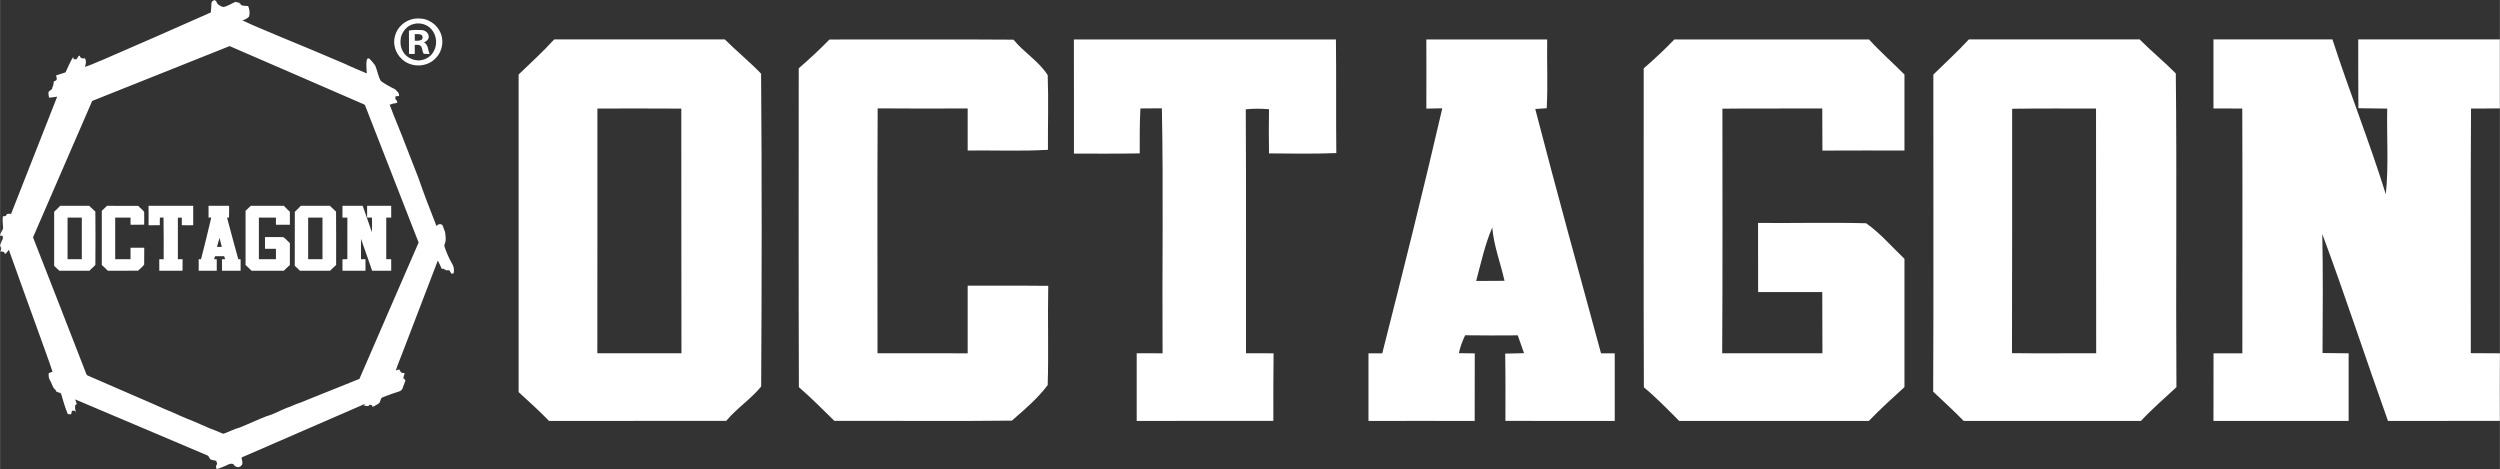 <?xml version="1.0" encoding="UTF-8"?> <svg xmlns="http://www.w3.org/2000/svg" xmlns:xlink="http://www.w3.org/1999/xlink" xmlns:xodm="http://www.corel.com/coreldraw/odm/2003" xml:space="preserve" width="5473px" height="1027px" version="1.1" style="shape-rendering:geometricPrecision; text-rendering:geometricPrecision; image-rendering:optimizeQuality; fill-rule:evenodd; clip-rule:evenodd" viewBox="0 0 322.71 60.56"><rect x="0" y="0" width="322.71" height="60.56" fill="#333333" stroke="none"/> <defs> <style type="text/css"> .fil0 {fill:white} </style> </defs> <g id="__x0023_Layer_x0020_1">  <g id="_2797012290528"> <path class="fil0" d="M28 31.88c0.11,-0.4 0.2,-0.8 0.36,-1.18 0.03,0.4 0.18,0.78 0.27,1.17 -0.21,0 -0.42,0 -0.63,0.01zm25.53 -27.47c0.32,0.01 0.66,-0.06 0.93,0.14 0.03,0.07 0.08,0.21 0.1,0.29 -0.03,0.06 -0.08,0.2 -0.11,0.27 -0.28,0.17 -0.6,0.16 -0.91,0.15 -0.01,-0.28 -0.01,-0.56 -0.01,-0.85zm-0.07 -1.33c0.79,-0.18 1.67,0.07 2.21,0.68 0.73,0.82 0.83,2.11 0.22,3.02 -0.39,0.62 -1.11,0.99 -1.83,1.02 -0.84,0 -1.7,-0.45 -2.08,-1.21 -0.31,-0.53 -0.35,-1.17 -0.24,-1.76 0.21,-0.84 0.87,-1.57 1.72,-1.75zm-0.68 0.87l0 0c0.01,1.01 0,2 0.01,3.01 0.24,0 0.49,0 0.74,0 0,-0.39 0,-0.78 0,-1.17 0.24,0.01 0.53,-0.06 0.74,0.12 0.31,0.26 0.17,0.76 0.44,1.04 0.25,0.02 0.49,0 0.74,0.01 -0.24,-0.49 -0.15,-1.2 -0.72,-1.47 0.29,-0.16 0.63,-0.39 0.6,-0.76 0.01,-0.49 -0.48,-0.85 -0.95,-0.85 -0.53,-0.02 -1.07,-0.04 -1.6,0.07zm-40.89 9.08c5.91,-2.37 11.83,-4.71 17.74,-7.08 5.71,2.46 11.42,4.96 17.13,7.43 0.12,0.05 0.25,0.09 0.34,0.18 2.31,5.92 4.61,11.84 6.93,17.75 -2.54,5.87 -5.11,11.73 -7.64,17.6 -1.63,0.67 -3.28,1.31 -4.91,1.97 -0.91,0.38 -1.83,0.74 -2.75,1.11 -0.6,0.17 -1.14,0.49 -1.74,0.67 -0.85,0.33 -1.65,0.82 -2.54,1.05 -1.19,0.45 -2.33,1.01 -3.52,1.48 -0.72,0.2 -1.39,0.55 -2.1,0.81 -0.3,-0.12 -0.61,-0.22 -0.9,-0.37 -1.27,-0.44 -2.46,-1.09 -3.73,-1.55 -0.66,-0.29 -1.34,-0.56 -1.99,-0.87 -0.82,-0.34 -1.64,-0.69 -2.44,-1.06 -2.82,-1.2 -5.61,-2.45 -8.43,-3.66 -0.25,-0.08 -0.25,-0.4 -0.36,-0.6 -2.24,-5.75 -4.47,-11.51 -6.73,-17.25 2.54,-5.87 5.1,-11.74 7.64,-17.61zm27.88 15.06c0.62,0 1.23,0 1.85,0 0,1.79 0,3.58 0,5.37 -0.62,0 -1.23,0.01 -1.85,0 0.01,-1.79 0,-3.58 0,-5.37zm-31.06 0c0.61,0 1.23,0 1.84,0 0,1.79 0,3.58 0,5.37 -0.61,0.01 -1.23,0.01 -1.84,0 0,-1.79 0,-3.58 0,-5.37zm-0.95 -1.52l0 0c-0.25,0.27 -0.52,0.52 -0.78,0.77 0,2.33 0,4.65 0,6.98 0.22,0.2 0.45,0.41 0.67,0.63 1.29,0 2.59,0 3.89,0 0.23,-0.28 0.54,-0.48 0.76,-0.76 0.02,-2.29 0.02,-4.58 0,-6.87 -0.25,-0.26 -0.54,-0.49 -0.8,-0.75 -1.24,0 -2.49,0 -3.74,0zm6.04 0l0 0c-0.21,0.22 -0.44,0.43 -0.67,0.64 0,2.33 -0.01,4.66 0,7 0.27,0.23 0.53,0.49 0.78,0.74 1.3,-0.01 2.6,0.01 3.9,-0.01 0.27,-0.23 0.57,-0.49 0.79,-0.78 0.02,-0.72 -0.01,-1.45 0.01,-2.18 -0.59,0 -1.18,0 -1.77,0 0,0.5 0,0.99 0,1.48 -0.66,0 -1.32,0 -1.98,0 0,-1.79 -0.01,-3.58 0,-5.37 0.66,0 1.32,0 1.98,0 0,0.31 0,0.61 0,0.92 0.59,-0.01 1.17,0.02 1.76,-0.01 0,-0.55 0.02,-1.1 0,-1.64 -0.2,-0.31 -0.53,-0.5 -0.76,-0.78 -1.34,-0.01 -2.69,-0.01 -4.04,-0.01zm5.37 0l0 0c0.01,0.84 0,1.67 0,2.51 0.48,0 0.97,0 1.45,-0.01 0,-0.32 -0.01,-0.65 0.01,-0.98 0.16,0 0.32,0 0.47,-0.01 0.04,1.8 0.01,3.59 0.02,5.39 -0.19,-0.01 -0.38,-0.01 -0.57,-0.01 0,0.5 0,0.99 0,1.49 1,0 2,0 3,0 0,-0.5 0,-0.99 0.01,-1.49 -0.21,0 -0.41,0 -0.61,0 0,-1.78 0.01,-3.57 0,-5.35 0.17,-0.02 0.34,-0.02 0.51,-0.01 -0.01,0.33 -0.01,0.65 0,0.97 0.49,0.01 0.98,0.02 1.47,0 -0.01,-0.83 0.01,-1.67 0,-2.5 -1.92,0 -3.84,0 -5.76,0zm7.74 0l0 0c0,0.51 0,1.02 0,1.52 0.09,0 0.26,0 0.35,-0.01 -0.41,1.8 -0.86,3.6 -1.32,5.39 -0.07,0 -0.22,-0.01 -0.3,-0.01 0,0.5 0,0.99 0,1.49 0.78,0 1.56,0 2.33,0 0,-0.5 0,-0.99 0,-1.48 -0.08,-0.01 -0.26,-0.01 -0.34,-0.01 0.03,-0.14 0.07,-0.27 0.13,-0.39 0.39,0 0.77,0 1.16,0 0.05,0.13 0.09,0.26 0.14,0.39 -0.14,0 -0.28,0.01 -0.42,0.01 0.01,0.49 0.01,0.98 0.01,1.48 0.8,0 1.6,0 2.4,0 0,-0.5 0,-0.99 0,-1.48 -0.08,0 -0.23,0 -0.3,-0.01 -0.49,-1.78 -0.98,-3.57 -1.45,-5.36 0.07,-0.01 0.19,-0.01 0.25,-0.02 0.03,-0.5 0.01,-1 0.01,-1.51 -0.88,0 -1.76,0 -2.65,0zm5.45 0l0 0c-0.22,0.22 -0.44,0.43 -0.67,0.64 0,2.33 -0.01,4.67 0,7 0.27,0.23 0.52,0.49 0.77,0.74 1.39,0 2.78,0 4.17,0 0.25,-0.26 0.52,-0.5 0.78,-0.74 0,-0.94 0,-1.88 0,-2.82 -0.28,-0.26 -0.53,-0.56 -0.84,-0.78 -0.79,-0.02 -1.58,0 -2.37,-0.01 0,0.51 0,1.01 0,1.52 0.47,0 0.94,0 1.41,0 0,0.45 0,0.89 0,1.34 -0.74,0 -1.47,0.01 -2.2,0 0.01,-1.79 0,-3.58 0,-5.37 0.73,-0.01 1.46,0 2.2,0 0,0.31 0,0.61 0,0.92 0.6,0 1.2,0 1.8,0 0,-0.55 0,-1.11 0,-1.67 -0.26,-0.26 -0.53,-0.5 -0.78,-0.77 -1.42,0 -2.85,0 -4.27,0zm6.46 0l0 0c-0.24,0.27 -0.51,0.52 -0.77,0.77 -0.01,2.32 0,4.65 -0.01,6.97 0.22,0.21 0.46,0.42 0.67,0.64 1.3,0 2.6,0 3.89,0 0.25,-0.26 0.52,-0.5 0.78,-0.74 -0.01,-2.3 0.02,-4.6 -0.01,-6.89 -0.26,-0.26 -0.54,-0.49 -0.79,-0.75 -1.25,0 -2.51,0 -3.76,0zm5.38 0l0 0c0,0.51 0,1.01 0,1.52 0.21,0 0.42,0 0.63,0 0.01,1.79 0,3.58 0,5.37 -0.21,0 -0.42,0 -0.63,0.01 0,0.49 0,0.98 0,1.48 0.99,0 1.98,0 2.97,0 0,-0.5 0,-0.99 0,-1.49 -0.2,0 -0.39,0 -0.58,0 0.01,-0.87 0.01,-1.74 0,-2.62 0.5,1.36 0.95,2.74 1.44,4.11 0.82,0 1.64,0 2.46,0 -0.01,-0.5 -0.01,-0.99 0,-1.49 -0.22,0 -0.43,0 -0.64,0 0,-1.79 -0.01,-3.58 0,-5.37 0.21,0 0.42,0 0.64,0 -0.01,-0.51 0,-1.01 0,-1.52 -1.04,0 -2.08,0 -3.11,0 0,0.51 0,1.01 0,1.51 0.21,0.01 0.42,0.01 0.63,0.01 -0.01,0.63 0.04,1.26 -0.03,1.88 -0.35,-1.14 -0.8,-2.26 -1.17,-3.4 -0.87,0 -1.74,0 -2.61,0zm-16.91 -26.19l0 0c-0.01,0.41 -0.06,0.82 -0.09,1.23 -4.66,2.08 -9.34,4.12 -14.03,6.15 -0.74,0.28 -1.45,0.65 -2.22,0.87 0.13,-0.36 0.22,-0.76 -0.01,-1.11 -0.23,0.03 -0.51,0.06 -0.61,-0.21l-0.03 -0.12c-0.25,0.01 -0.3,0.31 -0.45,0.47 -0.08,-0.01 -0.26,-0.02 -0.35,-0.02 -0.02,-0.07 -0.05,-0.21 -0.07,-0.28 -0.4,0.63 -0.66,1.32 -0.98,1.98 -0.41,0.13 -0.81,0.28 -1.22,0.39 0.02,0.22 0.19,0.46 0,0.65 -0.1,0.05 -0.2,0.1 -0.3,0.15 -0.01,0.26 -0.05,0.52 -0.18,0.75 0.04,0.39 -0.55,0.37 -0.51,0.75 0,0.19 0.04,0.38 0.08,0.57 0.35,0 0.7,-0.08 1.05,-0.12 -1.98,5.04 -3.96,10.09 -5.95,15.13 -0.22,0 -0.53,-0.08 -0.64,0.18 -0.07,0.17 -0.28,0.11 -0.42,0.13 -0.07,0.5 -0.02,1.01 0.03,1.51 -0.05,0.36 -0.39,0.61 -0.39,0.99 0.08,0 0.25,0.02 0.34,0.03 0,0.13 0.01,0.25 0.01,0.38 -0.1,0.17 -0.17,0.35 -0.23,0.53 -0.12,0.16 -0.17,0.48 0.02,0.61 -0.02,0.17 0,0.35 -0.13,0.49 0.24,0 0.62,0.01 0.6,0.35 0.21,-0.15 0.37,-0.35 0.52,-0.56 1.26,3.55 2.55,7.09 3.83,10.64 0.59,1.7 1.25,3.38 1.81,5.1 -0.16,0.05 -0.32,0.11 -0.48,0.17 -0.06,0.31 -0.01,0.62 0.13,0.9 0.24,0.35 0.3,0.8 0.58,1.13 0.13,0.1 0.24,0.23 0.28,0.4 0.03,0 0.1,0 0.13,0 0.14,0.14 0.44,0.06 0.48,0.3 0.25,0.87 0.51,1.74 0.85,2.57 0.11,0.01 0.33,0.02 0.43,0.02 0.04,-0.15 0.08,-0.3 0.1,-0.46 0.1,0 0.31,0 0.41,0.01 0.02,0.09 0.04,0.18 0.06,0.27 0,-0.07 0.01,-0.2 0.01,-0.26 -0.08,-0.23 -0.08,-0.48 -0.06,-0.72 0.05,-0.04 0.16,-0.12 0.21,-0.16 -0.07,-0.2 -0.14,-0.4 -0.21,-0.6 5.67,2.42 11.37,4.79 17.04,7.22 0.28,0.08 0.24,0.46 0.51,0.56 0.21,0.07 0.44,0.09 0.66,0.15 0.03,0.13 0.07,0.26 0.12,0.38 -0.06,0.11 -0.11,0.22 -0.16,0.33 0.03,0.12 0.06,0.24 0.09,0.36 0.33,-0.07 0.64,-0.24 0.97,-0.35 0.39,-0.13 0.75,-0.47 1.19,-0.3 0.18,0.36 0.7,0.56 1,0.22 0.33,-0.28 0.08,-0.72 0.06,-1.07 5.18,-2.26 10.37,-4.51 15.56,-6.76 0.12,-0.05 0.24,-0.15 0.37,-0.1l-0.17 0.19c0.2,-0.09 0.65,0.19 0.74,-0.12 0.2,-0.02 0.42,0.02 0.41,0.27 0.27,-0.13 0.52,-0.28 0.77,-0.43 0.31,-0.19 0.19,-0.7 0.55,-0.83 0.7,-0.27 1.41,-0.53 2.12,-0.75 0.21,-0.05 0.35,-0.22 0.44,-0.39 0.05,-0.19 0.12,-0.37 0.2,-0.55 0.03,-0.18 0.3,-0.52 0.04,-0.61l0 -0.09 -0.13 0.01c-0.04,-0.27 0.13,-0.48 0.15,-0.73 -0.08,-0.01 -0.24,-0.02 -0.32,-0.03 -0.18,-0.08 -0.28,-0.25 -0.35,-0.44 -0.16,0.02 -0.32,0.06 -0.47,0.14 0.25,-0.78 0.57,-1.53 0.86,-2.29 1.53,-3.97 3.04,-7.95 4.57,-11.92 0.18,0.36 0.34,0.72 0.51,1.08 0.07,0 0.21,-0.02 0.28,-0.02l0.01 0.1c0.05,-0.01 0.14,-0.01 0.18,-0.01l0.02 0.11c0.16,0 0.32,-0.01 0.48,0 0.09,0.15 0.18,0.3 0.28,0.45 0.07,-0.02 0.21,-0.04 0.28,-0.06 0.09,-0.41 0.04,-0.86 -0.19,-1.22 -0.42,-0.73 -0.76,-1.5 -1.01,-2.29 -0.02,-0.15 0.07,-0.29 0.1,-0.42 0.14,-0.38 0.05,-0.79 0.03,-1.17 -0.02,-0.35 -0.24,-0.65 -0.31,-0.98 -0.12,-0.38 -0.66,-0.32 -0.83,-0.01 -0.81,-2.07 -1.62,-4.13 -2.34,-6.23 -0.54,-1.39 -1.08,-2.77 -1.62,-4.15 -0.67,-1.79 -1.44,-3.53 -2.1,-5.32 0.03,0 0.11,0.01 0.14,0.01 0.26,-0.18 0.58,-0.11 0.86,-0.25 -0.01,-0.15 -0.07,-0.28 -0.19,-0.38 -0.12,-0.11 -0.04,-0.3 -0.04,-0.44 0.14,-0.01 0.29,-0.02 0.44,-0.03 0.09,-0.4 -0.27,-0.63 -0.51,-0.88 -0.63,-0.3 -1.25,-0.65 -1.82,-1.05 -0.37,-0.62 -0.45,-1.36 -0.74,-2.02 -0.25,-0.31 -0.48,-0.64 -0.78,-0.9 -0.06,0 -0.17,-0.01 -0.22,-0.01l0.03 0.11 -0.1 -0.01c-0.12,0.61 -0.05,1.23 -0.01,1.84 -0.95,-0.41 -1.91,-0.79 -2.84,-1.24 -2.75,-1.17 -5.5,-2.34 -8.27,-3.47 -1.65,-0.72 -3.33,-1.35 -4.95,-2.14 0.32,-0.09 0.64,-0.24 0.86,-0.49 0.14,-0.46 0.06,-0.92 -0.12,-1.36 -0.3,-0.03 -0.62,0 -0.91,-0.13 -0.02,-0.03 -0.07,-0.1 -0.09,-0.14l-0.04 -0.07 -0.1 -0.01 0.01 -0.08c-0.17,-0.01 -0.34,-0.03 -0.48,-0.12 -0.54,0.22 -1.02,0.58 -1.59,0.68 -0.39,-0.09 -0.83,-0.34 -0.92,-0.76 -0.06,-0.04 -0.19,-0.11 -0.25,-0.15 -0.13,0.11 -0.36,0.18 -0.36,0.38zm26.15 2.04l0 0c-1.15,0.2 -2.18,1.07 -2.46,2.22 -0.31,1.04 0.06,2.22 0.85,2.95 1.13,1.13 3.14,1.15 4.29,0.03 0.76,-0.68 1.12,-1.78 0.92,-2.78 -0.16,-0.91 -0.79,-1.71 -1.61,-2.12 -0.61,-0.33 -1.31,-0.39 -1.99,-0.3z"></path> <path class="fil0" d="M190.55 36.27c0.63,-2.32 1.12,-4.69 2.08,-6.9 0.19,2.36 1.07,4.58 1.58,6.88 -1.22,0.01 -2.44,0.01 -3.66,0.02zm69.19 -22.23c3.61,-0.05 7.22,-0.03 10.83,-0.03 0.03,10.53 -0.01,21.06 0.02,31.59 -3.62,-0.01 -7.24,0.04 -10.87,-0.01 0.04,-10.52 0.01,-21.04 0.02,-31.55zm-182.63 -0.03c3.61,0 7.22,-0.02 10.83,0.01 0.02,10.53 -0.01,21.05 0.02,31.58 -3.62,0.01 -7.24,0.01 -10.86,0 0.02,-10.53 0,-21.06 0.01,-31.59zm-5.58 -8.92l0 0c-1.45,1.59 -3.04,3.04 -4.59,4.53 0.01,13.67 0.01,27.34 0,41 1.33,1.22 2.67,2.42 3.93,3.72 7.63,-0.01 15.25,0 22.87,-0.01 1.36,-1.63 3.18,-2.81 4.51,-4.43 0.08,-13.46 0.1,-26.94 -0.01,-40.39 -1.49,-1.55 -3.16,-2.9 -4.68,-4.42 -7.35,0 -14.69,0 -22.03,0zm35.54 0.01l0 0c-1.27,1.3 -2.6,2.53 -3.97,3.72 0,13.72 -0.03,27.44 0.02,41.16 1.59,1.38 3.08,2.87 4.58,4.35 7.63,-0.02 15.28,0.06 22.91,-0.03 1.62,-1.4 3.35,-2.88 4.63,-4.59 0.13,-4.27 -0.02,-8.54 0.07,-12.81 -3.46,-0.04 -6.93,-0.01 -10.4,-0.02 0,2.91 0,5.82 0,8.73 -3.88,0 -7.76,0 -11.64,-0.01 0,-10.54 -0.04,-21.08 0.02,-31.61 3.88,0.04 7.75,0.02 11.62,0.01 0,1.81 0,3.62 0,5.43 3.45,-0.04 6.91,0.11 10.36,-0.09 -0.02,-3.22 0.09,-6.43 -0.03,-9.64 -1.14,-1.8 -3.08,-2.93 -4.42,-4.58 -7.92,-0.06 -15.83,-0.01 -23.75,-0.02zm31.55 -0.01l0 0c0.03,4.92 -0.01,9.83 0.01,14.74 2.83,0 5.66,0.02 8.49,-0.03 0,-1.93 -0.02,-3.87 0.09,-5.8 0.92,-0.01 1.85,-0.01 2.77,-0.02 0.21,10.54 0.02,21.1 0.09,31.63 -1.11,0 -2.23,-0.01 -3.34,-0.01 -0.01,2.91 0,5.83 0,8.74 5.88,-0.02 11.76,0 17.64,-0.01 0,-2.91 -0.01,-5.82 0.03,-8.72 -1.19,-0.01 -2.38,-0.01 -3.56,-0.01 -0.01,-10.49 0.03,-20.99 -0.03,-31.49 1,-0.1 2,-0.1 3,-0.01 -0.03,1.9 -0.03,3.8 0,5.7 2.89,0.03 5.79,0.07 8.69,-0.04 -0.06,-4.89 0.01,-9.77 -0.05,-14.67 -11.28,0 -22.55,0 -33.83,0zm45.5 0l0 0c0,2.98 0.02,5.96 0,8.93 0.52,-0.01 1.55,-0.03 2.06,-0.04 -2.44,10.57 -5.08,21.11 -7.75,31.63 -0.44,0 -1.33,0 -1.78,0 -0.01,2.91 0,5.82 0,8.73 4.57,-0.02 9.14,0 13.71,0 0,-2.92 0,-5.82 0.01,-8.72 -0.51,-0.01 -1.54,-0.02 -2.05,-0.03 0.17,-0.8 0.45,-1.57 0.81,-2.31 2.26,0.03 4.52,0.03 6.79,0.01 0.28,0.76 0.54,1.52 0.81,2.3 -0.81,0.01 -1.62,0.03 -2.43,0.06 0.05,2.89 0.03,5.78 0.03,8.68 4.7,0.02 9.4,0 14.11,0.01 0,-2.91 0,-5.82 0,-8.73 -0.44,0 -1.32,0 -1.77,0 -2.86,-10.5 -5.76,-21 -8.49,-31.54 0.37,-0.03 1.11,-0.08 1.48,-0.1 0.16,-2.96 0.01,-5.92 0.06,-8.88 -5.2,0 -10.4,0 -15.6,0zm32.02 0l0 0c-1.26,1.31 -2.59,2.55 -3.96,3.74 0.01,13.72 -0.03,27.45 0.02,41.17 1.62,1.34 3.08,2.85 4.56,4.34 8.16,0 16.32,0 24.48,0 1.48,-1.53 3.04,-2.95 4.6,-4.37 -0.01,-5.52 0,-11.04 0,-16.56 -1.62,-1.54 -3.13,-3.32 -4.95,-4.59 -4.65,-0.12 -9.3,0 -13.95,-0.04 0.01,2.97 0,5.95 0.01,8.92 2.76,0 5.52,0.01 8.28,0 0.02,2.63 0,5.27 0.02,7.9 -4.32,0.01 -8.62,0.01 -12.94,0 0.07,-10.52 0.02,-21.05 0.03,-31.57 4.29,-0.05 8.59,0 12.89,-0.03 0,1.81 0.01,3.63 0.02,5.44 3.53,-0.02 7.05,-0.01 10.59,-0.01 0,-3.27 0,-6.54 0,-9.81 -1.51,-1.52 -3.13,-2.94 -4.58,-4.53 -8.38,0 -16.75,0 -25.12,0zm38.01 0l0 0c-1.46,1.59 -3.05,3.03 -4.58,4.54 -0.01,13.64 0.04,27.28 -0.02,40.93 1.31,1.26 2.68,2.47 3.94,3.78 7.63,0 15.25,-0.01 22.88,0 1.43,-1.55 3.05,-2.92 4.58,-4.36 -0.09,-13.5 0.07,-27 -0.08,-40.5 -1.5,-1.52 -3.16,-2.87 -4.67,-4.39 -7.35,0 -14.7,0 -22.05,0zm31.58 0l0 0c-0.01,2.97 0,5.94 0,8.91 1.23,0 2.47,0.01 3.72,0.01 0.04,10.53 0.01,21.07 0.01,31.6 -1.24,0 -2.48,0 -3.72,0 -0.01,2.91 -0.01,5.81 -0.01,8.73 5.81,0 11.64,0 17.45,0 0,-2.92 0.01,-5.83 0,-8.73 -1.13,-0.01 -2.25,-0.02 -3.37,-0.04 0.03,-5.12 0.07,-10.25 -0.03,-15.36 2.97,7.99 5.61,16.1 8.48,24.13 4.81,-0.02 9.63,0.01 14.44,-0.01 -0.01,-2.91 -0.01,-5.81 0.01,-8.72 -1.26,-0.01 -2.51,-0.01 -3.76,-0.02 0.02,-10.53 -0.04,-21.06 0.03,-31.58 1.24,0 2.47,0 3.72,-0.02 -0.01,-2.96 0.01,-5.93 0,-8.9 -6.09,0 -12.19,0 -18.28,0 0,2.96 0,5.92 0.02,8.88 1.23,0.02 2.48,0.04 3.72,0.05 -0.07,3.68 0.2,7.39 -0.18,11.06 -2.09,-6.73 -4.72,-13.28 -6.89,-19.99 -5.12,0 -10.24,0.01 -15.36,0z"></path> </g> </g> </svg> 